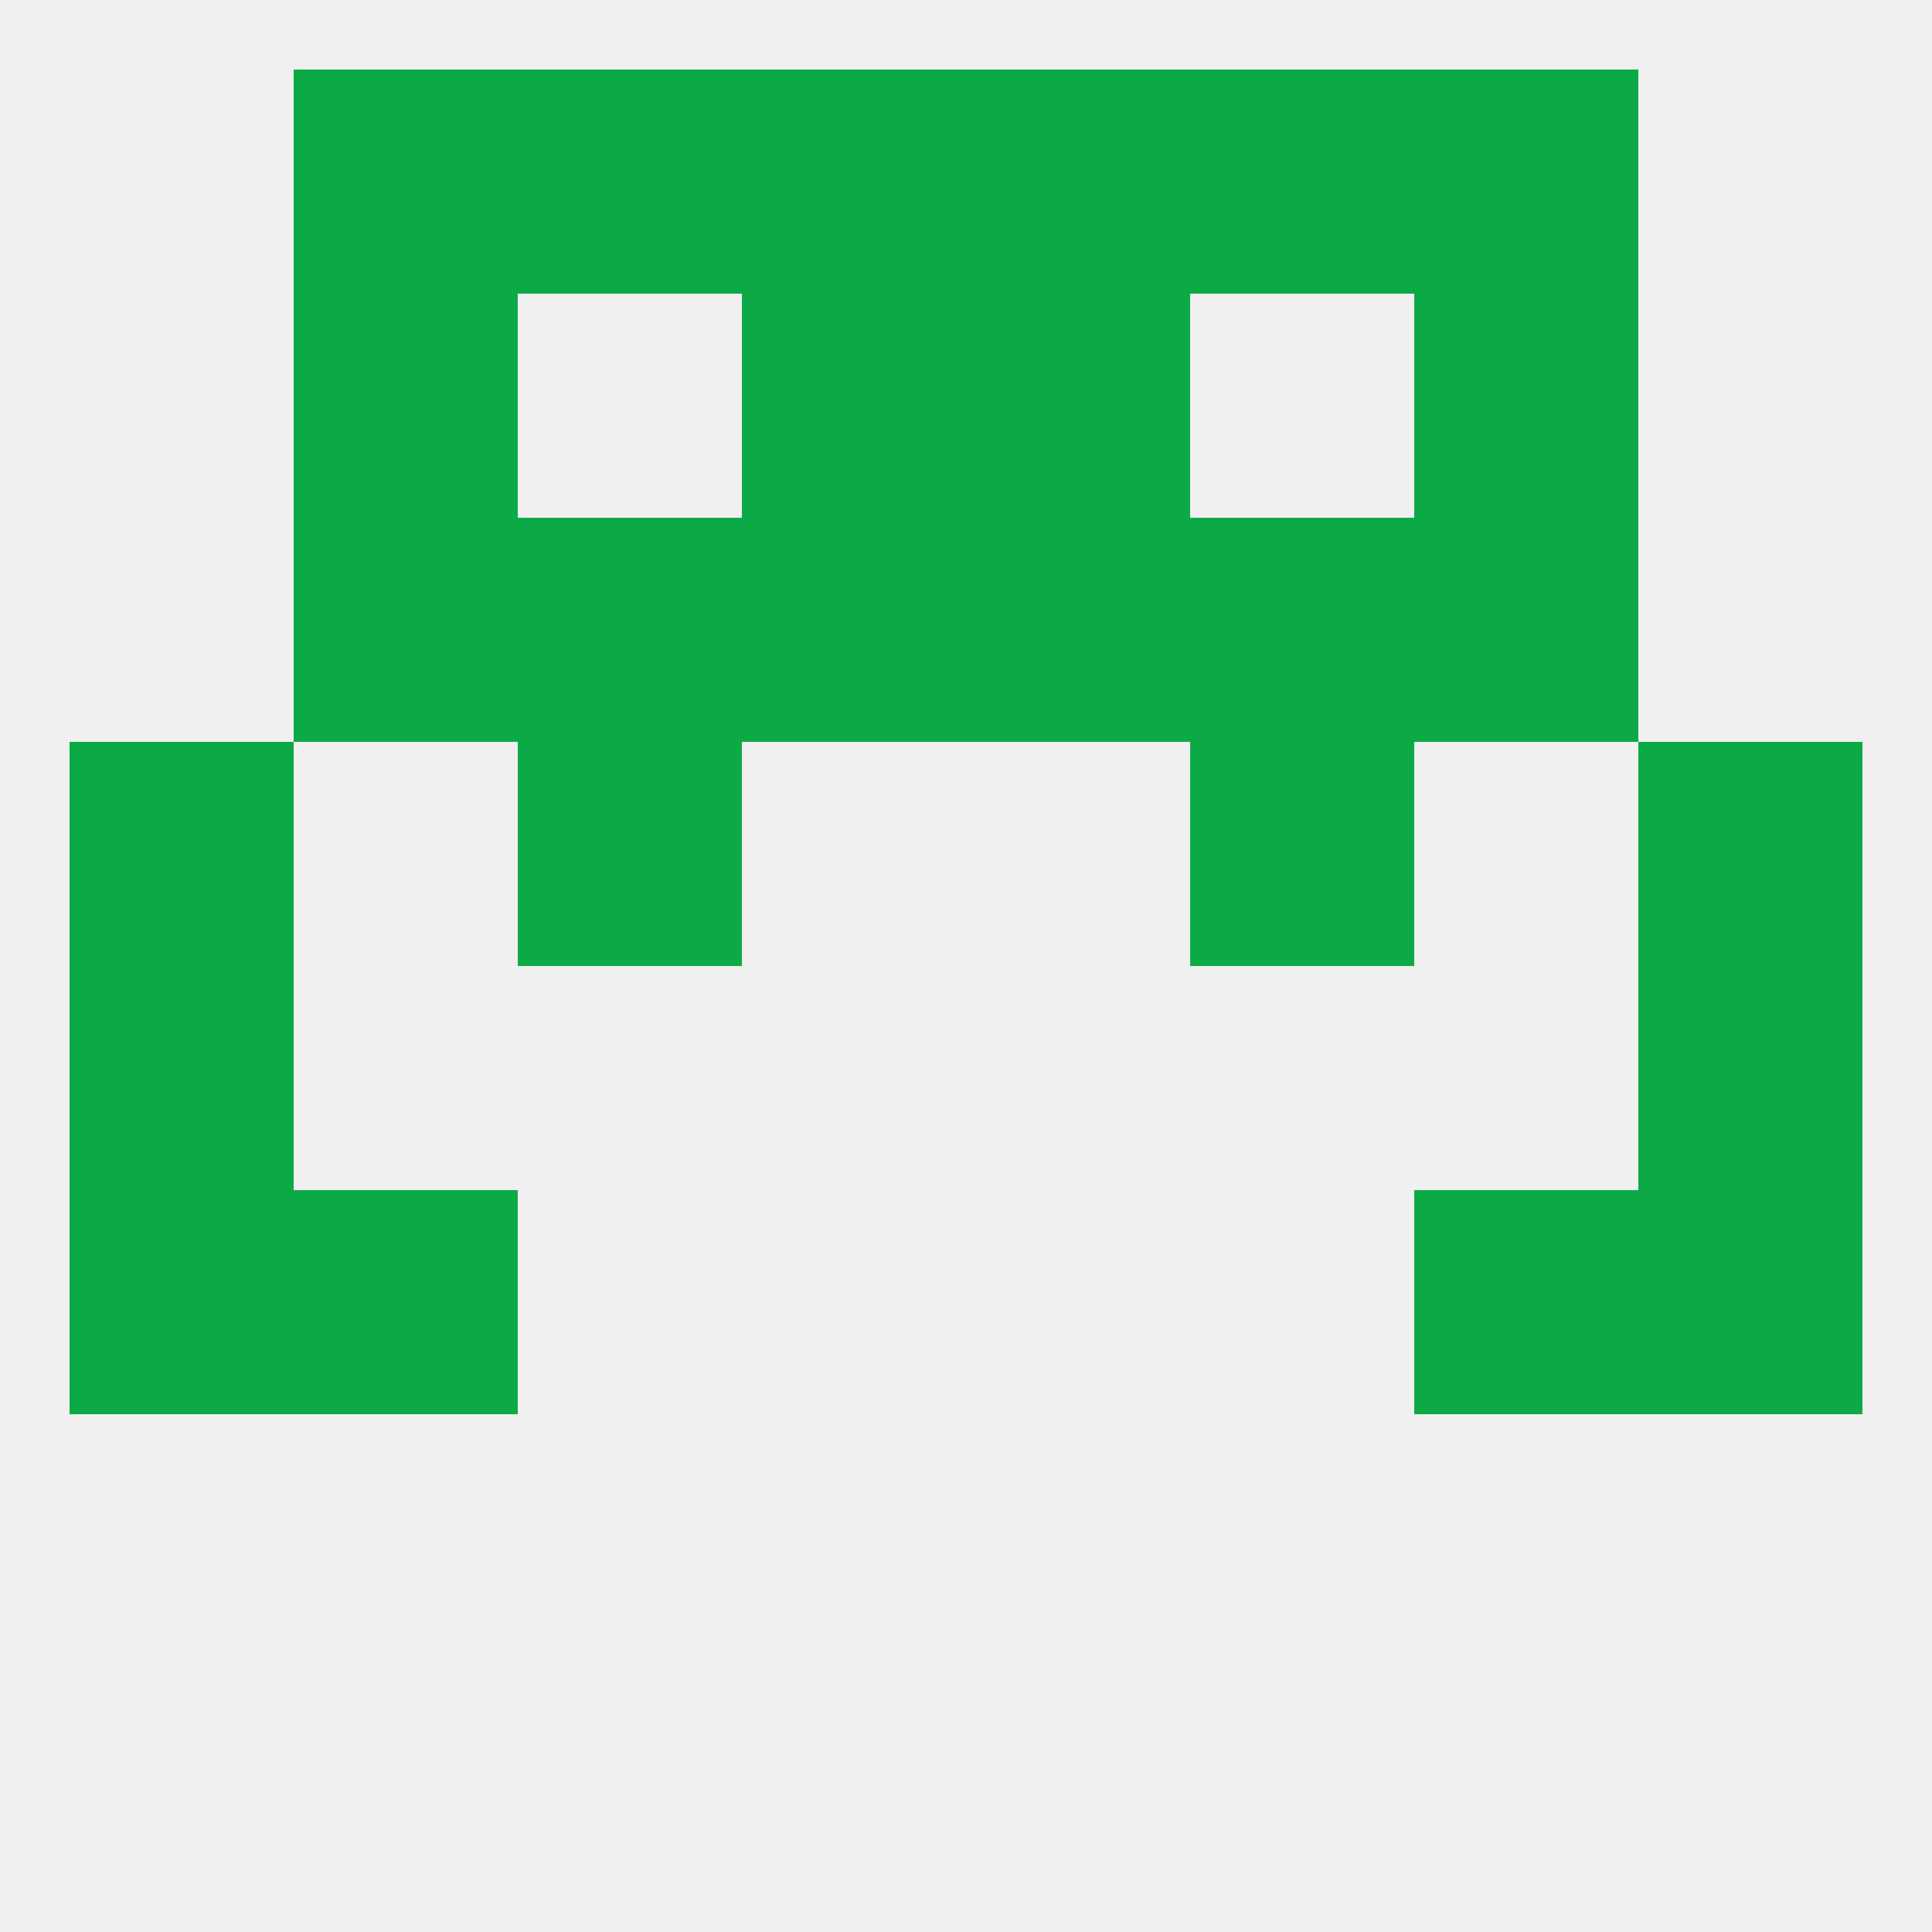 
<!--   <?xml version="1.0"?> -->
<svg version="1.1" baseprofile="full" xmlns="http://www.w3.org/2000/svg" xmlns:xlink="http://www.w3.org/1999/xlink" xmlns:ev="http://www.w3.org/2001/xml-events" width="250" height="250" viewBox="0 0 250 250" >
	<rect width="100%" height="100%" fill="rgba(240,240,240,255)"/>

	<rect x="9" y="154" width="29" height="29" fill="rgba(12,170,70,255)"/>
	<rect x="212" y="154" width="29" height="29" fill="rgba(12,170,70,255)"/>
	<rect x="38" y="154" width="29" height="29" fill="rgba(12,170,70,255)"/>
	<rect x="183" y="154" width="29" height="29" fill="rgba(12,170,70,255)"/>
	<rect x="9" y="125" width="29" height="29" fill="rgba(12,170,70,255)"/>
	<rect x="212" y="125" width="29" height="29" fill="rgba(12,170,70,255)"/>
	<rect x="9" y="96" width="29" height="29" fill="rgba(12,170,70,255)"/>
	<rect x="212" y="96" width="29" height="29" fill="rgba(12,170,70,255)"/>
	<rect x="67" y="96" width="29" height="29" fill="rgba(12,170,70,255)"/>
	<rect x="154" y="96" width="29" height="29" fill="rgba(12,170,70,255)"/>
	<rect x="67" y="67" width="29" height="29" fill="rgba(12,170,70,255)"/>
	<rect x="154" y="67" width="29" height="29" fill="rgba(12,170,70,255)"/>
	<rect x="38" y="67" width="29" height="29" fill="rgba(12,170,70,255)"/>
	<rect x="183" y="67" width="29" height="29" fill="rgba(12,170,70,255)"/>
	<rect x="96" y="67" width="29" height="29" fill="rgba(12,170,70,255)"/>
	<rect x="125" y="67" width="29" height="29" fill="rgba(12,170,70,255)"/>
	<rect x="154" y="9" width="29" height="29" fill="rgba(12,170,70,255)"/>
	<rect x="38" y="9" width="29" height="29" fill="rgba(12,170,70,255)"/>
	<rect x="183" y="9" width="29" height="29" fill="rgba(12,170,70,255)"/>
	<rect x="96" y="9" width="29" height="29" fill="rgba(12,170,70,255)"/>
	<rect x="125" y="9" width="29" height="29" fill="rgba(12,170,70,255)"/>
	<rect x="67" y="9" width="29" height="29" fill="rgba(12,170,70,255)"/>
	<rect x="183" y="38" width="29" height="29" fill="rgba(12,170,70,255)"/>
	<rect x="96" y="38" width="29" height="29" fill="rgba(12,170,70,255)"/>
	<rect x="125" y="38" width="29" height="29" fill="rgba(12,170,70,255)"/>
	<rect x="38" y="38" width="29" height="29" fill="rgba(12,170,70,255)"/>
</svg>